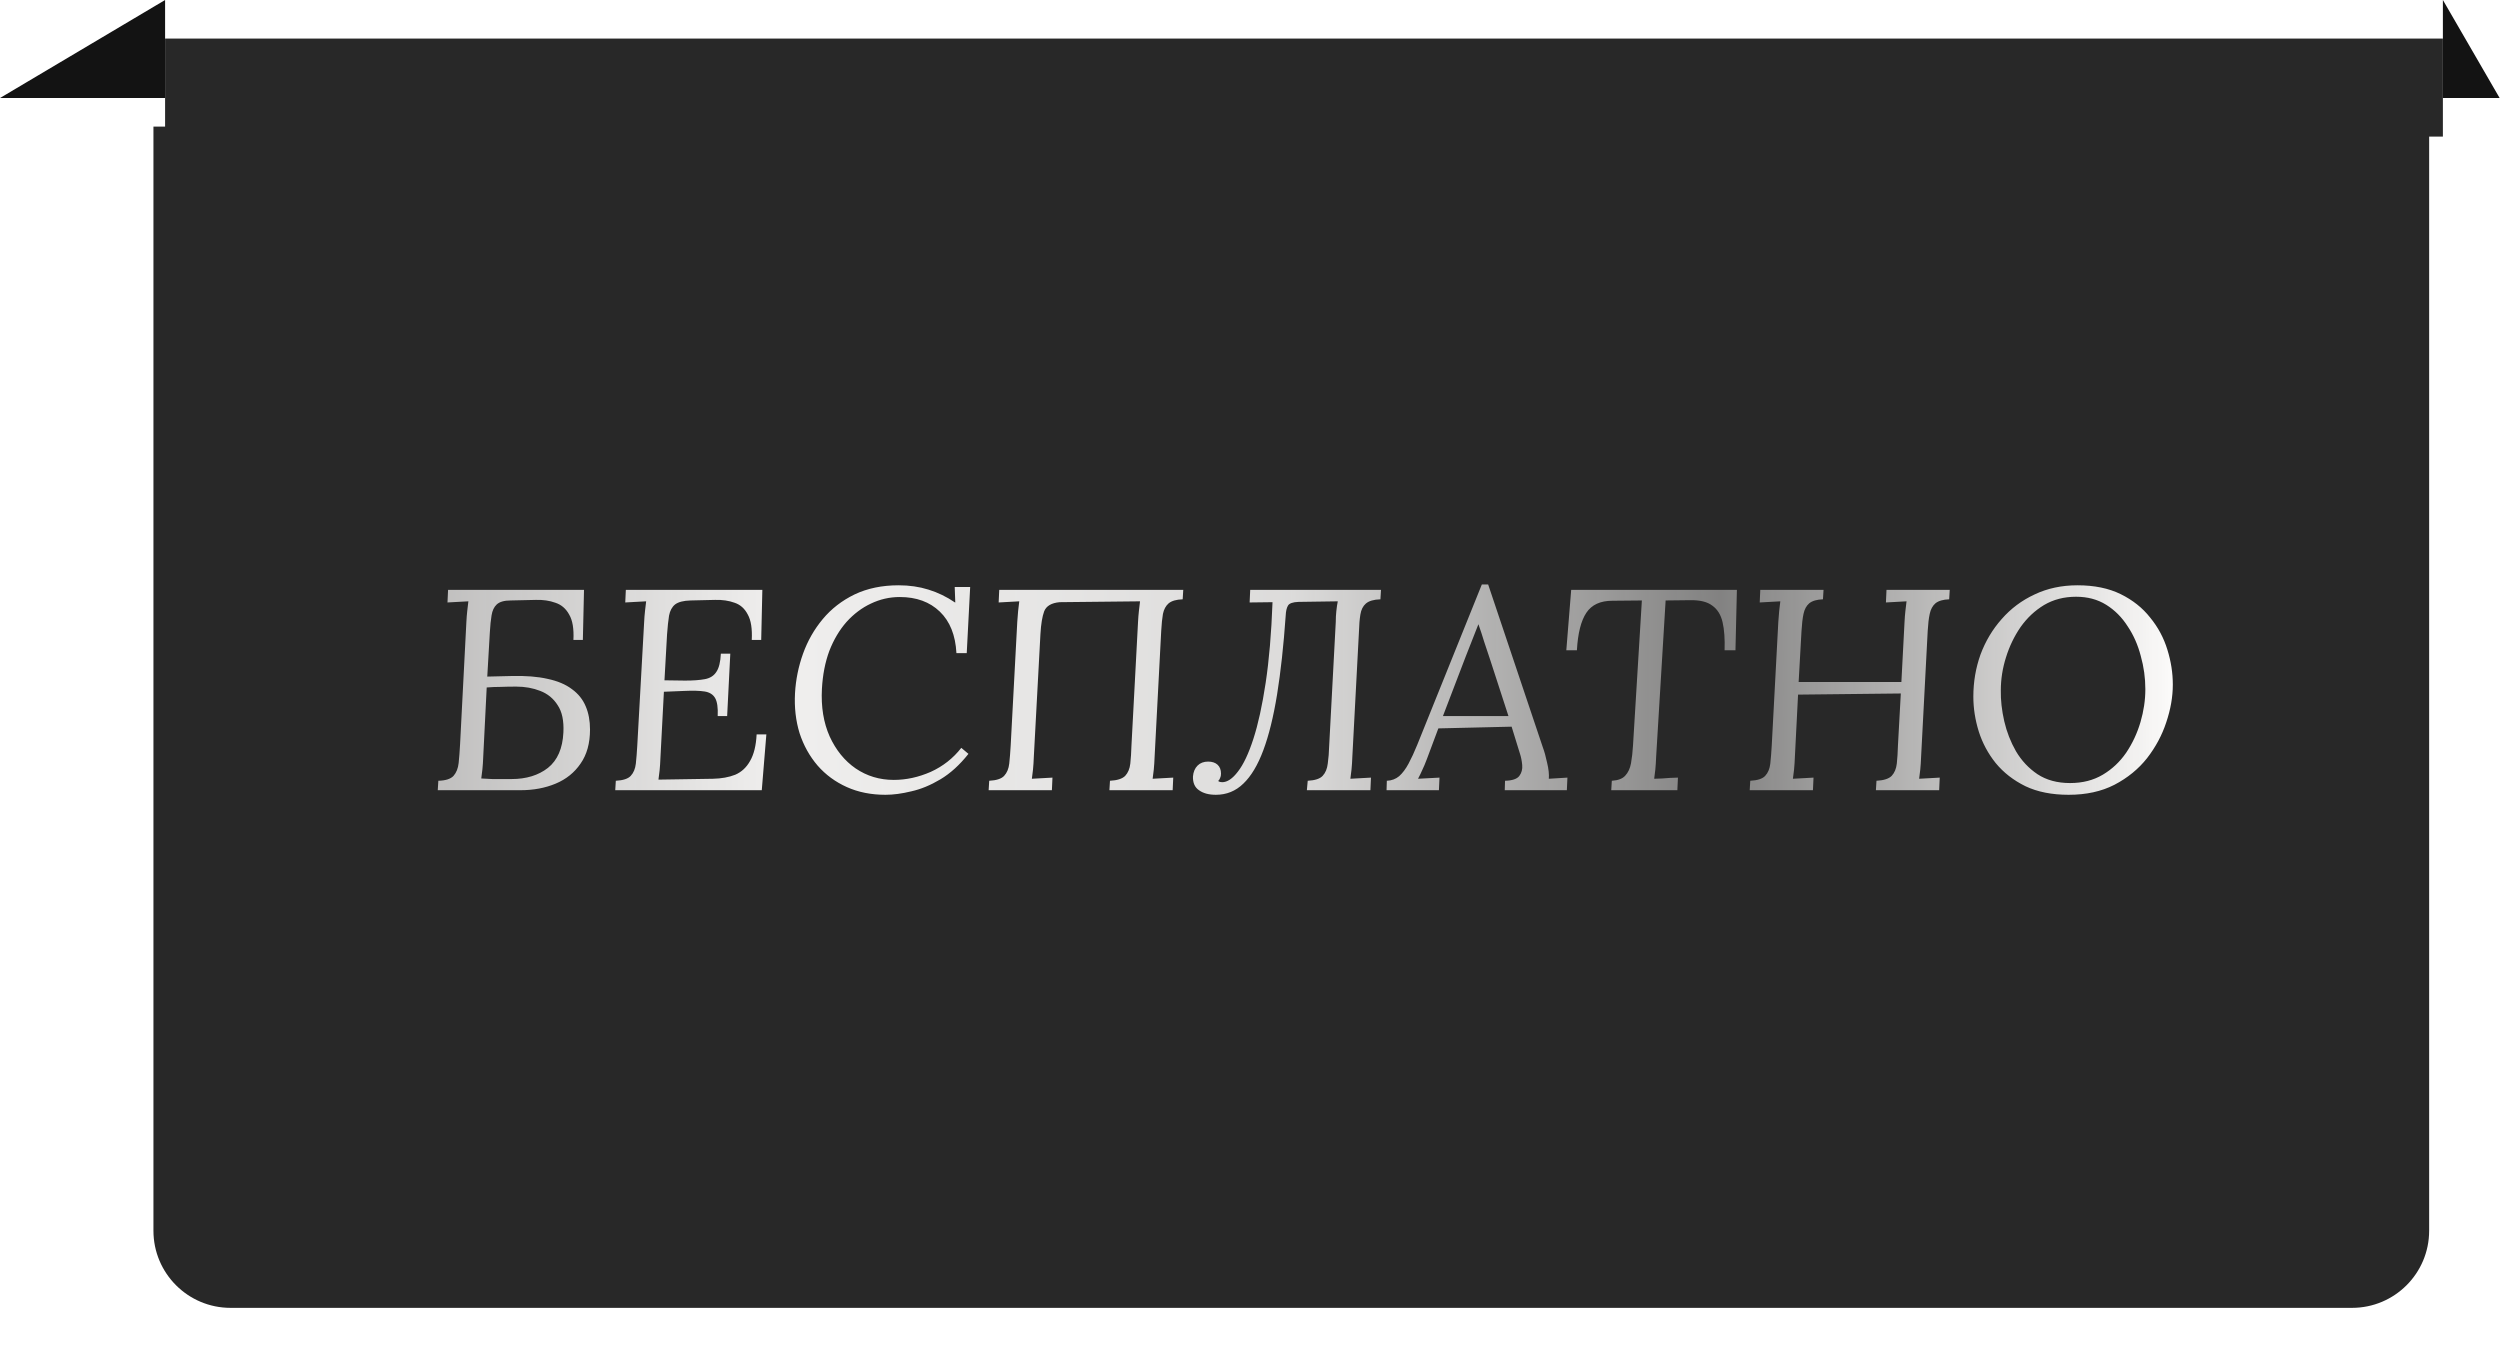 <?xml version="1.0" encoding="UTF-8"?> <svg xmlns="http://www.w3.org/2000/svg" width="3222" height="1766" viewBox="0 0 3222 1766" fill="none"><g filter="url(#filter0_d_1577_178)"><path d="M3147.31 126.61H214.379V1549.58C214.379 1604.49 258.891 1649 313.8 1649H3047.89C3102.79 1649 3147.31 1604.49 3147.31 1549.58V126.61Z" fill="#282828"></path></g><g filter="url(#filter1_d_1577_178)"><path d="M212.773 0H3148.39V126.335H212.773V0Z" fill="#282828"></path></g><path d="M212.774 126.335H0L212.774 0V126.335Z" fill="#131313"></path><path d="M3221.54 126.335L3148.39 0V126.335H3221.54Z" fill="#131313"></path><path d="M564.182 1018.42L564.92 1006.25C574.264 1006.01 580.78 1003.92 584.469 999.981C588.157 995.801 590.37 990.268 591.108 983.383C591.846 976.252 592.461 968.137 592.952 959.038L601.067 801.538C601.313 796.62 601.682 791.948 602.174 787.522C602.666 782.85 603.157 778.669 603.649 774.981C599.223 775.227 594.674 775.473 590.002 775.719C585.575 775.964 581.149 776.21 576.723 776.456L577.461 760.227H752.666L751.19 824.776H739.018C739.756 810.268 737.912 799.325 733.485 791.948C729.305 784.325 723.403 779.284 715.78 776.825C708.403 774.12 700.043 772.891 690.698 773.137L658.239 773.874C649.879 773.874 643.854 775.596 640.166 779.038C636.723 782.235 634.51 786.907 633.526 793.055C632.543 798.956 631.805 806.21 631.313 814.817L627.993 871.989L658.977 871.251C677.42 870.76 693.034 871.989 705.821 874.94C718.608 877.645 729.059 882.071 737.174 888.219C745.289 894.12 751.19 901.497 754.879 910.35C758.567 918.956 760.412 928.916 760.412 940.227C760.412 957.932 756.354 972.563 748.239 984.121C740.371 995.678 729.674 1004.28 716.149 1009.94C702.625 1015.6 687.502 1018.42 670.78 1018.42H564.182ZM659.346 1004.04C678.28 1004.04 693.895 999.243 706.19 989.653C718.485 979.817 725.125 964.571 726.108 943.916C726.846 928.916 724.387 917.235 718.731 908.874C713.321 900.268 705.821 894.12 696.231 890.432C686.887 886.743 676.559 884.899 665.248 884.899C657.871 884.899 651.108 885.022 644.961 885.268C639.059 885.268 633.157 885.514 627.256 886.006L622.829 974.53C622.584 981.17 622.215 986.825 621.723 991.498C621.231 996.17 620.739 1000.1 620.248 1003.3C624.182 1003.55 628.854 1003.79 634.264 1004.04C639.92 1004.04 645.084 1004.04 649.756 1004.04C654.674 1004.04 657.871 1004.04 659.346 1004.04ZM982.513 760.227L981.038 824.776H968.865C969.603 810.268 967.882 799.325 963.701 791.948C959.767 784.325 954.111 779.284 946.734 776.825C939.357 774.12 930.997 772.891 921.652 773.137L889.931 773.874C880.833 774.12 874.193 775.842 870.013 779.038C866.078 782.235 863.496 787.03 862.267 793.424C861.283 799.571 860.423 807.686 859.685 817.768L856.365 876.784L882.923 877.153C893.251 877.153 901.734 876.538 908.374 875.309C915.013 874.079 919.931 871.006 923.128 866.088C926.57 861.17 928.538 853.301 929.029 842.481H941.201L937.144 922.891H924.972C925.464 912.071 924.357 904.325 921.652 899.653C918.947 894.981 914.398 892.153 908.005 891.17C901.611 890.186 893.128 889.94 882.554 890.432L855.628 891.538L851.201 976.006C850.955 982.645 850.587 988.301 850.095 992.973C849.603 997.645 849.111 1001.58 848.619 1004.78L919.07 1003.67C929.89 1003.42 939.357 1001.7 947.472 998.506C955.587 995.063 961.98 989.161 966.652 980.801C971.57 972.44 974.398 961.006 975.136 946.497H987.677L981.775 1018.42H792.923L793.66 1006.25C803.005 1005.76 809.398 1003.67 812.841 999.981C816.529 996.047 818.742 990.76 819.48 984.121C820.218 977.235 820.832 969.489 821.324 960.883L830.177 801.538C830.423 796.62 830.791 791.948 831.283 787.522C831.775 782.85 832.267 778.669 832.759 774.981C828.332 775.227 823.783 775.473 819.111 775.719C814.685 775.964 810.259 776.21 805.832 776.456L806.57 760.227H982.513ZM1158.14 754.325C1171.91 754.325 1184.7 756.169 1196.5 759.858C1208.55 763.546 1219.98 769.079 1230.8 776.456H1231.17L1230.43 756.538H1250.35L1245.93 841.743H1232.65C1231.42 818.628 1224.29 800.801 1211.25 788.26C1198.22 775.719 1181.01 769.448 1159.61 769.448C1146.58 769.448 1134.16 772.276 1122.36 777.932C1110.8 783.342 1100.35 791.21 1091.01 801.538C1081.91 811.866 1074.53 824.284 1068.88 838.792C1063.47 853.301 1060.27 869.653 1059.29 887.85C1058.06 910.965 1061.38 931.375 1069.25 949.079C1077.36 966.784 1088.55 980.555 1102.81 990.391C1117.32 1000.23 1133.67 1005.15 1151.87 1005.15C1167.85 1005.15 1183.71 1001.7 1199.45 994.817C1215.19 987.686 1228.34 977.358 1238.92 963.834L1248.14 971.579C1236.83 985.842 1224.78 996.784 1211.99 1004.41C1199.2 1012.03 1186.66 1017.19 1174.37 1019.9C1162.32 1022.85 1151.25 1024.33 1141.17 1024.33C1122.73 1024.33 1106.13 1021.01 1091.38 1014.37C1076.62 1007.73 1064.08 998.506 1053.75 986.702C1043.43 974.653 1035.68 960.76 1030.52 945.022C1025.6 929.038 1023.63 911.825 1024.61 893.383C1025.6 875.924 1029.04 858.956 1034.94 842.481C1040.84 826.006 1049.33 811.128 1060.39 797.85C1071.46 784.571 1085.11 773.997 1101.34 766.128C1117.81 758.26 1136.75 754.325 1158.14 754.325ZM1274.16 1018.42L1274.9 1006.25C1284.24 1005.76 1290.64 1003.67 1294.08 999.981C1297.77 996.047 1299.98 990.76 1300.72 984.121C1301.46 977.235 1302.07 969.489 1302.56 960.883L1311.05 801.538C1311.54 796.62 1311.91 791.948 1312.15 787.522C1312.64 782.85 1313.14 778.669 1313.63 774.981C1309.2 775.227 1304.78 775.473 1300.35 775.719C1295.92 775.964 1291.5 776.21 1287.07 776.456L1287.81 760.227H1524.98L1524.24 772.399C1516.13 772.645 1510.1 774.366 1506.17 777.563C1502.48 780.76 1500.02 785.309 1498.79 791.21C1497.81 796.866 1497.07 804.12 1496.58 812.973L1488.1 974.53C1487.85 981.17 1487.48 986.948 1486.99 991.866C1486.5 996.539 1486.01 1000.47 1485.51 1003.67C1489.94 1003.42 1494.37 1003.18 1498.79 1002.93C1503.22 1002.69 1507.64 1002.44 1512.07 1002.19L1511.33 1018.42H1429.82L1430.55 1006.25C1439.9 1005.76 1446.41 1003.67 1450.1 999.981C1453.79 996.047 1456 990.76 1456.74 984.121C1457.48 977.235 1457.97 969.489 1458.22 960.883L1466.7 801.538C1466.95 796.62 1467.32 791.948 1467.81 787.522C1468.3 782.85 1468.79 778.669 1469.28 774.981L1365.64 776.087C1355.06 777.071 1348.42 781.005 1345.72 787.891C1343.26 794.53 1341.66 804.243 1340.92 817.03L1332.44 974.53C1332.19 981.17 1331.82 986.948 1331.33 991.866C1330.84 996.539 1330.35 1000.47 1329.86 1003.67C1334.28 1003.42 1338.71 1003.18 1343.14 1002.93C1347.56 1002.69 1351.99 1002.44 1356.41 1002.19L1355.68 1018.42H1274.16ZM1567 1024.33C1557.9 1024.33 1550.64 1022.36 1545.23 1018.42C1539.82 1014.74 1537.24 1008.83 1537.49 1000.72C1537.98 994.817 1539.95 990.145 1543.39 986.702C1546.83 983.26 1551.38 981.539 1557.04 981.539C1562.2 981.539 1566.26 982.891 1569.21 985.596C1572.16 988.301 1573.63 992.112 1573.63 997.03C1573.63 999.243 1573.27 1001.09 1572.53 1002.56C1572.04 1004.04 1571.18 1005.39 1569.95 1006.62C1570.68 1006.87 1571.42 1007.24 1572.16 1007.73C1573.14 1007.97 1574.13 1008.1 1575.11 1008.1C1581.75 1008.1 1588.51 1003.55 1595.4 994.448C1602.53 985.35 1609.17 971.334 1615.31 952.399C1621.46 933.465 1626.75 909.366 1631.18 880.104C1635.6 850.842 1638.55 816.169 1640.03 776.087L1610.52 776.456L1611.26 760.227H1779.82L1779.09 772.399C1770.48 772.645 1764.21 774.489 1760.27 777.932C1756.59 781.128 1754.25 785.801 1753.27 791.948C1752.28 797.85 1751.67 805.227 1751.42 814.079L1742.94 974.53C1742.69 981.17 1742.32 986.948 1741.83 991.866C1741.34 996.539 1740.85 1000.47 1740.36 1003.67C1744.78 1003.42 1749.21 1003.18 1753.63 1002.93C1758.06 1002.69 1762.49 1002.44 1766.91 1002.19L1766.18 1018.42H1684.29L1685.4 1006.25C1694.74 1005.76 1701.13 1003.67 1704.58 999.981C1708.27 996.047 1710.48 990.76 1711.22 984.121C1712.2 977.235 1712.82 969.489 1713.06 960.883L1721.54 801.538C1721.54 796.62 1721.79 791.948 1722.28 787.522C1722.77 782.85 1723.39 778.669 1724.13 774.981L1673.59 775.719C1666.22 775.964 1661.67 777.563 1659.95 780.514C1658.22 783.464 1657.24 787.768 1657 793.424C1654.29 832.03 1650.6 865.842 1645.93 894.858C1641.26 923.629 1635.36 947.604 1628.22 966.784C1621.09 985.965 1612.49 1000.35 1602.41 1009.94C1592.57 1019.53 1580.77 1024.33 1567 1024.33ZM1917.92 753.219L1988.38 963.096C1990.34 968.26 1992.19 974.899 1993.91 983.014C1995.88 991.129 1996.61 998.014 1996.12 1003.67L2020.1 1002.19L2019.36 1018.42H1939.32L1939.69 1006.25C1949.03 1006.01 1955.18 1003.92 1958.13 999.981C1961.08 996.047 1962.31 991.375 1961.82 985.965C1961.33 980.555 1960.34 975.637 1958.87 971.211L1948.17 936.538L1853.74 938.752L1838.99 978.219C1836.78 984.121 1834.81 988.793 1833.09 992.235C1831.61 995.678 1829.77 999.489 1827.56 1003.67L1855.22 1002.19L1854.48 1018.42H1786.98L1787.35 1006.25C1793.5 1006.01 1798.78 1004.04 1803.21 1000.35C1807.64 996.416 1811.69 991.006 1815.38 984.121C1819.07 977.235 1822.76 969.243 1826.45 960.145L1909.81 753.219H1917.92ZM1905.38 804.489C1902.68 811.374 1899.97 818.26 1897.27 825.145C1894.56 832.03 1891.86 838.915 1889.15 845.801L1859.65 922.891H1944.11L1920.14 849.12C1917.68 841.743 1915.22 834.366 1912.76 826.989C1910.55 819.612 1908.09 812.112 1905.38 804.489ZM2238.5 760.227L2236.66 838.055H2222.64C2223.13 823.546 2222.27 811.497 2220.06 801.907C2217.85 792.317 2213.42 785.186 2206.78 780.514C2200.39 775.596 2190.8 773.26 2178.01 773.505L2146.66 773.874L2134.49 974.53C2134.24 981.17 2133.87 986.948 2133.38 991.866C2132.89 996.539 2132.4 1000.47 2131.91 1003.67C2135.35 1003.42 2138.79 1003.3 2142.23 1003.3C2145.68 1003.05 2149 1002.81 2152.19 1002.56C2155.63 1002.32 2159.08 1002.19 2162.52 1002.19L2161.78 1018.42H2076.58L2077.31 1006.25C2085.43 1005.76 2091.21 1003.55 2094.65 999.612C2098.34 995.678 2100.8 990.391 2102.03 983.752C2103.26 976.866 2104.12 969.243 2104.61 960.883L2116.04 773.874L2078.05 774.243C2062.56 774.243 2051.37 779.407 2044.49 789.735C2037.6 800.063 2033.54 816.169 2032.31 838.055H2018.67L2024.94 760.227H2238.5ZM2512.83 760.227L2512.1 772.399C2504.23 772.645 2498.33 774.366 2494.39 777.563C2490.7 780.76 2488.24 785.309 2487.02 791.21C2485.79 796.866 2484.93 804.12 2484.43 812.973L2475.95 974.53C2475.7 981.17 2475.33 986.948 2474.84 991.866C2474.35 996.539 2473.86 1000.47 2473.37 1003.67C2477.79 1003.42 2482.22 1003.18 2486.65 1002.93C2491.07 1002.69 2495.5 1002.44 2499.93 1002.19L2499.19 1018.42H2417.67L2418.41 1006.25C2427.75 1005.76 2434.27 1003.67 2437.96 999.981C2441.65 996.047 2443.86 990.76 2444.6 984.121C2445.33 977.235 2445.83 969.489 2446.07 960.883L2449.76 893.752L2317.34 895.227L2313.29 974.53C2313.04 981.17 2312.67 986.948 2312.18 991.866C2311.69 996.539 2311.2 1000.47 2310.7 1003.67C2315.13 1003.42 2319.56 1003.18 2323.98 1002.93C2328.41 1002.69 2332.83 1002.44 2337.26 1002.19L2336.52 1018.42H2255.01L2255.74 1006.25C2265.09 1005.76 2271.48 1003.67 2274.92 999.981C2278.61 996.047 2280.83 990.76 2281.56 984.121C2282.3 977.235 2282.92 969.489 2283.41 960.883L2291.89 801.538C2292.38 796.62 2292.75 791.948 2293 787.522C2293.49 782.85 2293.98 778.669 2294.47 774.981C2290.05 775.227 2285.62 775.473 2281.2 775.719C2276.77 775.964 2272.34 776.21 2267.92 776.456L2268.65 760.227H2350.17L2349.43 772.399C2341.56 772.645 2335.66 774.366 2331.73 777.563C2328.04 780.76 2325.58 785.309 2324.35 791.21C2323.12 797.112 2322.26 804.489 2321.77 813.342L2318.08 878.997H2450.5L2454.56 801.538C2454.8 796.62 2455.17 791.948 2455.66 787.522C2456.15 782.85 2456.65 778.669 2457.14 774.981C2452.71 775.227 2448.29 775.473 2443.86 775.719C2439.43 775.964 2435.01 776.21 2430.58 776.456L2431.32 760.227H2512.83ZM2677.5 754.325C2699.14 754.325 2717.71 758.137 2733.2 765.76C2748.69 773.382 2761.36 783.464 2771.19 796.005C2781.28 808.301 2788.65 822.071 2793.32 837.317C2798 852.317 2800.33 867.317 2800.33 882.317C2800.33 898.055 2797.5 914.284 2791.85 931.006C2786.44 947.481 2778.2 962.85 2767.14 977.112C2756.07 991.129 2742.05 1002.56 2725.09 1011.42C2708.37 1020.02 2688.69 1024.33 2666.07 1024.33C2644.43 1024.33 2625.87 1020.64 2610.37 1013.26C2594.88 1005.64 2582.09 995.678 2572.01 983.383C2562.18 971.088 2554.92 957.563 2550.25 942.809C2545.58 927.809 2543.24 912.809 2543.24 897.809C2543.24 878.874 2546.32 860.801 2552.46 843.588C2558.86 826.374 2567.96 811.128 2579.76 797.85C2591.56 784.325 2605.7 773.751 2622.18 766.128C2638.65 758.26 2657.09 754.325 2677.5 754.325ZM2675.66 769.079C2660.17 769.079 2646.4 772.645 2634.35 779.776C2622.55 786.907 2612.46 796.374 2604.1 808.178C2595.99 819.981 2589.72 833.014 2585.29 847.276C2580.87 861.292 2578.65 875.432 2578.65 889.694C2578.41 902.235 2579.88 915.514 2583.08 929.53C2586.28 943.301 2591.32 956.211 2598.2 968.26C2605.33 980.309 2614.55 990.145 2625.87 997.768C2637.42 1005.39 2651.44 1009.2 2667.91 1009.2C2683.9 1009.2 2697.91 1005.64 2709.96 998.506C2722.01 991.375 2732.09 981.907 2740.21 970.104C2748.32 958.055 2754.47 944.899 2758.65 930.637C2762.83 916.375 2764.92 902.235 2764.92 888.219C2764.92 873.711 2762.96 859.448 2759.02 845.432C2755.33 831.169 2749.68 818.383 2742.05 807.071C2734.68 795.514 2725.46 786.292 2714.39 779.407C2703.32 772.522 2690.41 769.079 2675.66 769.079Z" fill="url(#paint0_linear_1577_178)"></path><defs><filter id="filter0_d_1577_178" x="118.298" y="83.723" width="3091.84" height="1681.3" filterUnits="userSpaceOnUse" color-interpolation-filters="sRGB"><feFlood flood-opacity="0" result="BackgroundImageFix"></feFlood><feColorMatrix in="SourceAlpha" type="matrix" values="0 0 0 0 0 0 0 0 0 0 0 0 0 0 0 0 0 0 127 0" result="hardAlpha"></feColorMatrix><feOffset dx="-16.623" dy="36.571"></feOffset><feGaussianBlur stdDeviation="39.729"></feGaussianBlur><feComposite in2="hardAlpha" operator="out"></feComposite><feColorMatrix type="matrix" values="0 0 0 0 0 0 0 0 0 0 0 0 0 0 0 0 0 0 0.19 0"></feColorMatrix><feBlend mode="normal" in2="BackgroundImageFix" result="effect1_dropShadow_1577_178"></feBlend><feBlend mode="normal" in="SourceGraphic" in2="effect1_dropShadow_1577_178" result="shape"></feBlend></filter><filter id="filter1_d_1577_178" x="169.898" y="0" width="3021.37" height="218.921" filterUnits="userSpaceOnUse" color-interpolation-filters="sRGB"><feFlood flood-opacity="0" result="BackgroundImageFix"></feFlood><feColorMatrix in="SourceAlpha" type="matrix" values="0 0 0 0 0 0 0 0 0 0 0 0 0 0 0 0 0 0 127 0" result="hardAlpha"></feColorMatrix><feOffset dy="49.711"></feOffset><feGaussianBlur stdDeviation="21.438"></feGaussianBlur><feComposite in2="hardAlpha" operator="out"></feComposite><feColorMatrix type="matrix" values="0 0 0 0 0 0 0 0 0 0 0 0 0 0 0 0 0 0 0.57 0"></feColorMatrix><feBlend mode="normal" in2="BackgroundImageFix" result="effect1_dropShadow_1577_178"></feBlend><feBlend mode="normal" in="SourceGraphic" in2="effect1_dropShadow_1577_178" result="shape"></feBlend></filter><linearGradient id="paint0_linear_1577_178" x1="549.428" y1="889.424" x2="2816.43" y2="889.424" gradientUnits="userSpaceOnUse"><stop stop-color="#FFFEFD" stop-opacity="0.7"></stop><stop offset="0.2" stop-color="#FFFEFD" stop-opacity="0.93"></stop><stop offset="0.49" stop-color="#FFFEFD" stop-opacity="0.84"></stop><stop offset="0.735" stop-color="#FFFEFD" stop-opacity="0.42"></stop><stop offset="1" stop-color="#FFFEFD"></stop></linearGradient></defs></svg> 